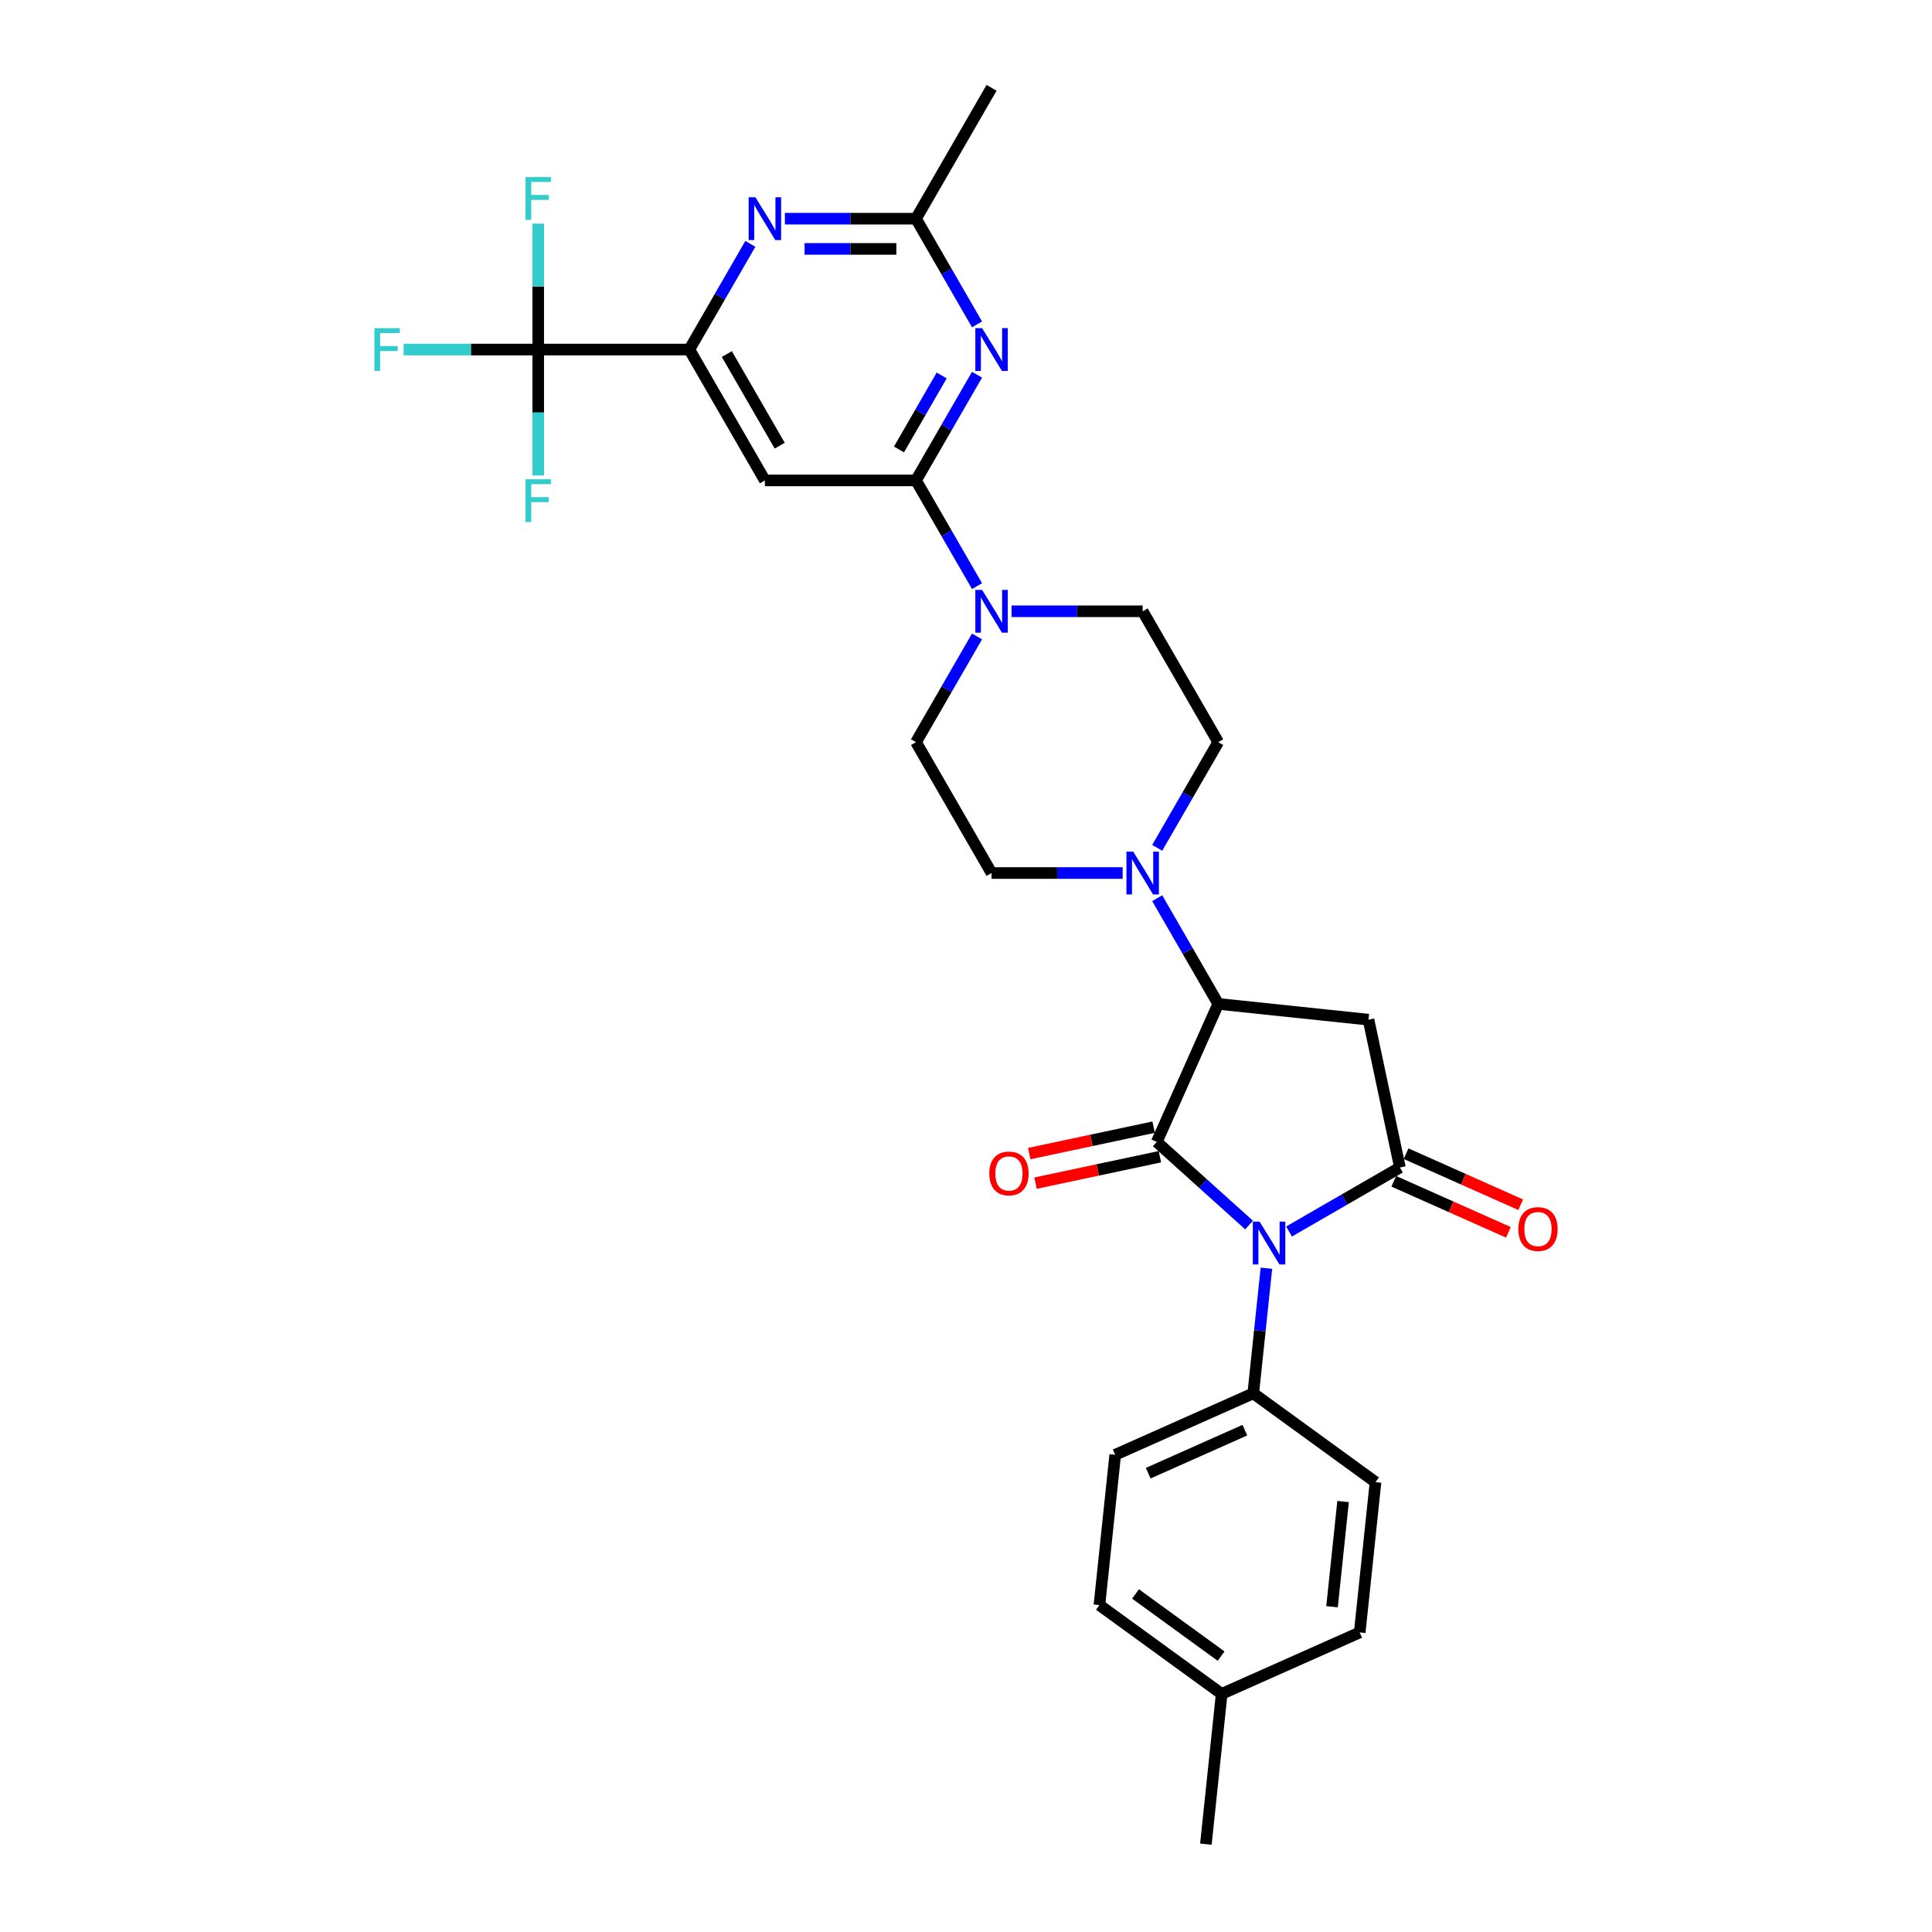 <?xml version='1.0' encoding='iso-8859-1'?>
<svg version='1.1' baseProfile='full'
              xmlns='http://www.w3.org/2000/svg'
                      xmlns:rdkit='http://www.rdkit.org/xml'
                      xmlns:xlink='http://www.w3.org/1999/xlink'
                  xml:space='preserve'
width='1000px' height='1000px' viewBox='0 0 1000 1000'>
<!-- END OF HEADER -->
<rect style='opacity:1.0;fill:#FFFFFF;stroke:none' width='1000' height='1000' x='0' y='0'> </rect>
<path class='bond-0' d='M 646.506,634.074 L 622.622,612.568' style='fill:none;fill-rule:evenodd;stroke:#0000FF;stroke-width:6px;stroke-linecap:butt;stroke-linejoin:miter;stroke-opacity:1' />
<path class='bond-0' d='M 622.622,612.568 L 598.737,591.062' style='fill:none;fill-rule:evenodd;stroke:#000000;stroke-width:6px;stroke-linecap:butt;stroke-linejoin:miter;stroke-opacity:1' />
<path class='bond-1' d='M 667.218,637.42 L 695.908,620.855' style='fill:none;fill-rule:evenodd;stroke:#0000FF;stroke-width:6px;stroke-linecap:butt;stroke-linejoin:miter;stroke-opacity:1' />
<path class='bond-1' d='M 695.908,620.855 L 724.598,604.291' style='fill:none;fill-rule:evenodd;stroke:#000000;stroke-width:6px;stroke-linecap:butt;stroke-linejoin:miter;stroke-opacity:1' />
<path class='bond-13' d='M 655.493,656.429 L 652.089,688.807' style='fill:none;fill-rule:evenodd;stroke:#0000FF;stroke-width:6px;stroke-linecap:butt;stroke-linejoin:miter;stroke-opacity:1' />
<path class='bond-13' d='M 652.089,688.807 L 648.686,721.185' style='fill:none;fill-rule:evenodd;stroke:#000000;stroke-width:6px;stroke-linecap:butt;stroke-linejoin:miter;stroke-opacity:1' />
<path class='bond-2' d='M 598.737,591.062 L 630.55,519.609' style='fill:none;fill-rule:evenodd;stroke:#000000;stroke-width:6px;stroke-linecap:butt;stroke-linejoin:miter;stroke-opacity:1' />
<path class='bond-14' d='M 597.111,583.412 L 564.919,590.254' style='fill:none;fill-rule:evenodd;stroke:#000000;stroke-width:6px;stroke-linecap:butt;stroke-linejoin:miter;stroke-opacity:1' />
<path class='bond-14' d='M 564.919,590.254 L 532.728,597.097' style='fill:none;fill-rule:evenodd;stroke:#FF0000;stroke-width:6px;stroke-linecap:butt;stroke-linejoin:miter;stroke-opacity:1' />
<path class='bond-14' d='M 600.363,598.713 L 568.172,605.555' style='fill:none;fill-rule:evenodd;stroke:#000000;stroke-width:6px;stroke-linecap:butt;stroke-linejoin:miter;stroke-opacity:1' />
<path class='bond-14' d='M 568.172,605.555 L 535.98,612.398' style='fill:none;fill-rule:evenodd;stroke:#FF0000;stroke-width:6px;stroke-linecap:butt;stroke-linejoin:miter;stroke-opacity:1' />
<path class='bond-3' d='M 724.598,604.291 L 708.337,527.785' style='fill:none;fill-rule:evenodd;stroke:#000000;stroke-width:6px;stroke-linecap:butt;stroke-linejoin:miter;stroke-opacity:1' />
<path class='bond-15' d='M 721.417,611.436 L 751.082,624.644' style='fill:none;fill-rule:evenodd;stroke:#000000;stroke-width:6px;stroke-linecap:butt;stroke-linejoin:miter;stroke-opacity:1' />
<path class='bond-15' d='M 751.082,624.644 L 780.747,637.851' style='fill:none;fill-rule:evenodd;stroke:#FF0000;stroke-width:6px;stroke-linecap:butt;stroke-linejoin:miter;stroke-opacity:1' />
<path class='bond-15' d='M 727.78,597.146 L 757.445,610.353' style='fill:none;fill-rule:evenodd;stroke:#000000;stroke-width:6px;stroke-linecap:butt;stroke-linejoin:miter;stroke-opacity:1' />
<path class='bond-15' d='M 757.445,610.353 L 787.11,623.561' style='fill:none;fill-rule:evenodd;stroke:#FF0000;stroke-width:6px;stroke-linecap:butt;stroke-linejoin:miter;stroke-opacity:1' />
<path class='bond-10' d='M 630.55,519.609 L 614.758,492.256' style='fill:none;fill-rule:evenodd;stroke:#000000;stroke-width:6px;stroke-linecap:butt;stroke-linejoin:miter;stroke-opacity:1' />
<path class='bond-10' d='M 614.758,492.256 L 598.965,464.903' style='fill:none;fill-rule:evenodd;stroke:#0000FF;stroke-width:6px;stroke-linecap:butt;stroke-linejoin:miter;stroke-opacity:1' />
<path class='bond-30' d='M 630.55,519.609 L 708.337,527.785' style='fill:none;fill-rule:evenodd;stroke:#000000;stroke-width:6px;stroke-linecap:butt;stroke-linejoin:miter;stroke-opacity:1' />
<path class='bond-4' d='M 474.119,248.664 L 489.912,276.016' style='fill:none;fill-rule:evenodd;stroke:#000000;stroke-width:6px;stroke-linecap:butt;stroke-linejoin:miter;stroke-opacity:1' />
<path class='bond-4' d='M 489.912,276.016 L 505.704,303.369' style='fill:none;fill-rule:evenodd;stroke:#0000FF;stroke-width:6px;stroke-linecap:butt;stroke-linejoin:miter;stroke-opacity:1' />
<path class='bond-5' d='M 474.119,248.664 L 489.912,221.311' style='fill:none;fill-rule:evenodd;stroke:#000000;stroke-width:6px;stroke-linecap:butt;stroke-linejoin:miter;stroke-opacity:1' />
<path class='bond-5' d='M 489.912,221.311 L 505.704,193.958' style='fill:none;fill-rule:evenodd;stroke:#0000FF;stroke-width:6px;stroke-linecap:butt;stroke-linejoin:miter;stroke-opacity:1' />
<path class='bond-5' d='M 465.31,232.636 L 476.364,213.489' style='fill:none;fill-rule:evenodd;stroke:#000000;stroke-width:6px;stroke-linecap:butt;stroke-linejoin:miter;stroke-opacity:1' />
<path class='bond-5' d='M 476.364,213.489 L 487.419,194.342' style='fill:none;fill-rule:evenodd;stroke:#0000FF;stroke-width:6px;stroke-linecap:butt;stroke-linejoin:miter;stroke-opacity:1' />
<path class='bond-8' d='M 474.119,248.664 L 395.904,248.664' style='fill:none;fill-rule:evenodd;stroke:#000000;stroke-width:6px;stroke-linecap:butt;stroke-linejoin:miter;stroke-opacity:1' />
<path class='bond-12' d='M 505.704,167.897 L 489.912,140.544' style='fill:none;fill-rule:evenodd;stroke:#0000FF;stroke-width:6px;stroke-linecap:butt;stroke-linejoin:miter;stroke-opacity:1' />
<path class='bond-12' d='M 489.912,140.544 L 474.119,113.191' style='fill:none;fill-rule:evenodd;stroke:#000000;stroke-width:6px;stroke-linecap:butt;stroke-linejoin:miter;stroke-opacity:1' />
<path class='bond-6' d='M 356.797,180.927 L 395.904,248.664' style='fill:none;fill-rule:evenodd;stroke:#000000;stroke-width:6px;stroke-linecap:butt;stroke-linejoin:miter;stroke-opacity:1' />
<path class='bond-6' d='M 376.21,183.266 L 403.585,230.682' style='fill:none;fill-rule:evenodd;stroke:#000000;stroke-width:6px;stroke-linecap:butt;stroke-linejoin:miter;stroke-opacity:1' />
<path class='bond-7' d='M 356.797,180.927 L 278.581,180.927' style='fill:none;fill-rule:evenodd;stroke:#000000;stroke-width:6px;stroke-linecap:butt;stroke-linejoin:miter;stroke-opacity:1' />
<path class='bond-11' d='M 356.797,180.927 L 372.589,153.574' style='fill:none;fill-rule:evenodd;stroke:#000000;stroke-width:6px;stroke-linecap:butt;stroke-linejoin:miter;stroke-opacity:1' />
<path class='bond-11' d='M 372.589,153.574 L 388.381,126.222' style='fill:none;fill-rule:evenodd;stroke:#0000FF;stroke-width:6px;stroke-linecap:butt;stroke-linejoin:miter;stroke-opacity:1' />
<path class='bond-20' d='M 278.581,180.927 L 243.744,180.927' style='fill:none;fill-rule:evenodd;stroke:#000000;stroke-width:6px;stroke-linecap:butt;stroke-linejoin:miter;stroke-opacity:1' />
<path class='bond-20' d='M 243.744,180.927 L 208.907,180.927' style='fill:none;fill-rule:evenodd;stroke:#33CCCC;stroke-width:6px;stroke-linecap:butt;stroke-linejoin:miter;stroke-opacity:1' />
<path class='bond-21' d='M 278.581,180.927 L 278.581,148.335' style='fill:none;fill-rule:evenodd;stroke:#000000;stroke-width:6px;stroke-linecap:butt;stroke-linejoin:miter;stroke-opacity:1' />
<path class='bond-21' d='M 278.581,148.335 L 278.581,115.743' style='fill:none;fill-rule:evenodd;stroke:#33CCCC;stroke-width:6px;stroke-linecap:butt;stroke-linejoin:miter;stroke-opacity:1' />
<path class='bond-22' d='M 278.581,180.927 L 278.581,213.52' style='fill:none;fill-rule:evenodd;stroke:#000000;stroke-width:6px;stroke-linecap:butt;stroke-linejoin:miter;stroke-opacity:1' />
<path class='bond-22' d='M 278.581,213.52 L 278.581,246.112' style='fill:none;fill-rule:evenodd;stroke:#33CCCC;stroke-width:6px;stroke-linecap:butt;stroke-linejoin:miter;stroke-opacity:1' />
<path class='bond-9' d='M 505.704,329.431 L 489.912,356.784' style='fill:none;fill-rule:evenodd;stroke:#0000FF;stroke-width:6px;stroke-linecap:butt;stroke-linejoin:miter;stroke-opacity:1' />
<path class='bond-9' d='M 489.912,356.784 L 474.119,384.136' style='fill:none;fill-rule:evenodd;stroke:#000000;stroke-width:6px;stroke-linecap:butt;stroke-linejoin:miter;stroke-opacity:1' />
<path class='bond-32' d='M 523.583,316.4 L 557.512,316.4' style='fill:none;fill-rule:evenodd;stroke:#0000FF;stroke-width:6px;stroke-linecap:butt;stroke-linejoin:miter;stroke-opacity:1' />
<path class='bond-32' d='M 557.512,316.4 L 591.442,316.4' style='fill:none;fill-rule:evenodd;stroke:#000000;stroke-width:6px;stroke-linecap:butt;stroke-linejoin:miter;stroke-opacity:1' />
<path class='bond-18' d='M 598.965,438.842 L 614.758,411.489' style='fill:none;fill-rule:evenodd;stroke:#0000FF;stroke-width:6px;stroke-linecap:butt;stroke-linejoin:miter;stroke-opacity:1' />
<path class='bond-18' d='M 614.758,411.489 L 630.55,384.136' style='fill:none;fill-rule:evenodd;stroke:#000000;stroke-width:6px;stroke-linecap:butt;stroke-linejoin:miter;stroke-opacity:1' />
<path class='bond-19' d='M 581.087,451.873 L 547.157,451.873' style='fill:none;fill-rule:evenodd;stroke:#0000FF;stroke-width:6px;stroke-linecap:butt;stroke-linejoin:miter;stroke-opacity:1' />
<path class='bond-19' d='M 547.157,451.873 L 513.227,451.873' style='fill:none;fill-rule:evenodd;stroke:#000000;stroke-width:6px;stroke-linecap:butt;stroke-linejoin:miter;stroke-opacity:1' />
<path class='bond-33' d='M 406.26,113.191 L 440.19,113.191' style='fill:none;fill-rule:evenodd;stroke:#0000FF;stroke-width:6px;stroke-linecap:butt;stroke-linejoin:miter;stroke-opacity:1' />
<path class='bond-33' d='M 440.19,113.191 L 474.119,113.191' style='fill:none;fill-rule:evenodd;stroke:#000000;stroke-width:6px;stroke-linecap:butt;stroke-linejoin:miter;stroke-opacity:1' />
<path class='bond-33' d='M 416.439,128.834 L 440.19,128.834' style='fill:none;fill-rule:evenodd;stroke:#0000FF;stroke-width:6px;stroke-linecap:butt;stroke-linejoin:miter;stroke-opacity:1' />
<path class='bond-33' d='M 440.19,128.834 L 463.94,128.834' style='fill:none;fill-rule:evenodd;stroke:#000000;stroke-width:6px;stroke-linecap:butt;stroke-linejoin:miter;stroke-opacity:1' />
<path class='bond-28' d='M 474.119,113.191 L 513.227,45.455' style='fill:none;fill-rule:evenodd;stroke:#000000;stroke-width:6px;stroke-linecap:butt;stroke-linejoin:miter;stroke-opacity:1' />
<path class='bond-23' d='M 648.686,721.185 L 577.233,752.998' style='fill:none;fill-rule:evenodd;stroke:#000000;stroke-width:6px;stroke-linecap:butt;stroke-linejoin:miter;stroke-opacity:1' />
<path class='bond-23' d='M 644.331,740.248 L 594.314,762.517' style='fill:none;fill-rule:evenodd;stroke:#000000;stroke-width:6px;stroke-linecap:butt;stroke-linejoin:miter;stroke-opacity:1' />
<path class='bond-24' d='M 648.686,721.185 L 711.964,767.159' style='fill:none;fill-rule:evenodd;stroke:#000000;stroke-width:6px;stroke-linecap:butt;stroke-linejoin:miter;stroke-opacity:1' />
<path class='bond-16' d='M 591.442,316.4 L 630.55,384.136' style='fill:none;fill-rule:evenodd;stroke:#000000;stroke-width:6px;stroke-linecap:butt;stroke-linejoin:miter;stroke-opacity:1' />
<path class='bond-17' d='M 474.119,384.136 L 513.227,451.873' style='fill:none;fill-rule:evenodd;stroke:#000000;stroke-width:6px;stroke-linecap:butt;stroke-linejoin:miter;stroke-opacity:1' />
<path class='bond-26' d='M 577.233,752.998 L 569.057,830.785' style='fill:none;fill-rule:evenodd;stroke:#000000;stroke-width:6px;stroke-linecap:butt;stroke-linejoin:miter;stroke-opacity:1' />
<path class='bond-25' d='M 711.964,767.159 L 703.788,844.946' style='fill:none;fill-rule:evenodd;stroke:#000000;stroke-width:6px;stroke-linecap:butt;stroke-linejoin:miter;stroke-opacity:1' />
<path class='bond-25' d='M 695.18,777.192 L 689.457,831.643' style='fill:none;fill-rule:evenodd;stroke:#000000;stroke-width:6px;stroke-linecap:butt;stroke-linejoin:miter;stroke-opacity:1' />
<path class='bond-27' d='M 703.788,844.946 L 632.335,876.759' style='fill:none;fill-rule:evenodd;stroke:#000000;stroke-width:6px;stroke-linecap:butt;stroke-linejoin:miter;stroke-opacity:1' />
<path class='bond-31' d='M 569.057,830.785 L 632.335,876.759' style='fill:none;fill-rule:evenodd;stroke:#000000;stroke-width:6px;stroke-linecap:butt;stroke-linejoin:miter;stroke-opacity:1' />
<path class='bond-31' d='M 587.744,825.026 L 632.038,857.207' style='fill:none;fill-rule:evenodd;stroke:#000000;stroke-width:6px;stroke-linecap:butt;stroke-linejoin:miter;stroke-opacity:1' />
<path class='bond-29' d='M 632.335,876.759 L 624.159,954.545' style='fill:none;fill-rule:evenodd;stroke:#000000;stroke-width:6px;stroke-linecap:butt;stroke-linejoin:miter;stroke-opacity:1' />
<path  class='atom-0' d='M 651.966 632.323
L 659.224 644.055
Q 659.944 645.213, 661.101 647.309
Q 662.259 649.405, 662.322 649.531
L 662.322 632.323
L 665.262 632.323
L 665.262 654.474
L 662.228 654.474
L 654.437 641.646
Q 653.53 640.145, 652.56 638.424
Q 651.622 636.703, 651.34 636.171
L 651.34 654.474
L 648.462 654.474
L 648.462 632.323
L 651.966 632.323
' fill='#0000FF'/>
<path  class='atom-6' d='M 508.331 169.852
L 515.589 181.584
Q 516.309 182.742, 517.466 184.838
Q 518.624 186.934, 518.686 187.059
L 518.686 169.852
L 521.627 169.852
L 521.627 192.003
L 518.593 192.003
L 510.802 179.175
Q 509.895 177.674, 508.925 175.953
Q 507.987 174.232, 507.705 173.7
L 507.705 192.003
L 504.827 192.003
L 504.827 169.852
L 508.331 169.852
' fill='#0000FF'/>
<path  class='atom-10' d='M 508.331 305.325
L 515.589 317.057
Q 516.309 318.215, 517.466 320.311
Q 518.624 322.407, 518.686 322.532
L 518.686 305.325
L 521.627 305.325
L 521.627 327.475
L 518.593 327.475
L 510.802 314.648
Q 509.895 313.146, 508.925 311.426
Q 507.987 309.705, 507.705 309.173
L 507.705 327.475
L 504.827 327.475
L 504.827 305.325
L 508.331 305.325
' fill='#0000FF'/>
<path  class='atom-11' d='M 586.546 440.797
L 593.804 452.53
Q 594.524 453.687, 595.681 455.784
Q 596.839 457.88, 596.902 458.005
L 596.902 440.797
L 599.843 440.797
L 599.843 462.948
L 596.808 462.948
L 589.018 450.121
Q 588.11 448.619, 587.14 446.898
Q 586.202 445.178, 585.92 444.646
L 585.92 462.948
L 583.042 462.948
L 583.042 440.797
L 586.546 440.797
' fill='#0000FF'/>
<path  class='atom-12' d='M 391.008 102.116
L 398.266 113.848
Q 398.986 115.006, 400.143 117.102
Q 401.301 119.198, 401.364 119.323
L 401.364 102.116
L 404.304 102.116
L 404.304 124.266
L 401.27 124.266
L 393.48 111.439
Q 392.572 109.937, 391.602 108.216
Q 390.664 106.496, 390.382 105.964
L 390.382 124.266
L 387.504 124.266
L 387.504 102.116
L 391.008 102.116
' fill='#0000FF'/>
<path  class='atom-15' d='M 512.063 607.387
Q 512.063 602.068, 514.691 599.096
Q 517.319 596.124, 522.231 596.124
Q 527.143 596.124, 529.771 599.096
Q 532.399 602.068, 532.399 607.387
Q 532.399 612.768, 529.739 615.834
Q 527.08 618.869, 522.231 618.869
Q 517.35 618.869, 514.691 615.834
Q 512.063 612.799, 512.063 607.387
M 522.231 616.366
Q 525.61 616.366, 527.424 614.113
Q 529.27 611.829, 529.27 607.387
Q 529.27 603.038, 527.424 600.848
Q 525.61 598.627, 522.231 598.627
Q 518.852 598.627, 517.006 600.817
Q 515.191 603.007, 515.191 607.387
Q 515.191 611.861, 517.006 614.113
Q 518.852 616.366, 522.231 616.366
' fill='#FF0000'/>
<path  class='atom-16' d='M 785.884 636.166
Q 785.884 630.848, 788.512 627.876
Q 791.14 624.903, 796.052 624.903
Q 800.964 624.903, 803.592 627.876
Q 806.22 630.848, 806.22 636.166
Q 806.22 641.548, 803.56 644.614
Q 800.901 647.648, 796.052 647.648
Q 791.171 647.648, 788.512 644.614
Q 785.884 641.579, 785.884 636.166
M 796.052 645.146
Q 799.431 645.146, 801.245 642.893
Q 803.091 640.609, 803.091 636.166
Q 803.091 631.818, 801.245 629.628
Q 799.431 627.406, 796.052 627.406
Q 792.673 627.406, 790.827 629.596
Q 789.012 631.786, 789.012 636.166
Q 789.012 640.64, 790.827 642.893
Q 792.673 645.146, 796.052 645.146
' fill='#FF0000'/>
<path  class='atom-21' d='M 193.78 169.852
L 206.952 169.852
L 206.952 172.386
L 196.753 172.386
L 196.753 179.113
L 205.826 179.113
L 205.826 181.678
L 196.753 181.678
L 196.753 192.003
L 193.78 192.003
L 193.78 169.852
' fill='#33CCCC'/>
<path  class='atom-22' d='M 271.996 91.637
L 285.167 91.637
L 285.167 94.171
L 274.968 94.171
L 274.968 100.897
L 284.041 100.897
L 284.041 103.463
L 274.968 103.463
L 274.968 113.787
L 271.996 113.787
L 271.996 91.637
' fill='#33CCCC'/>
<path  class='atom-23' d='M 271.996 248.067
L 285.167 248.067
L 285.167 250.601
L 274.968 250.601
L 274.968 257.328
L 284.041 257.328
L 284.041 259.893
L 274.968 259.893
L 274.968 270.218
L 271.996 270.218
L 271.996 248.067
' fill='#33CCCC'/>
</svg>
